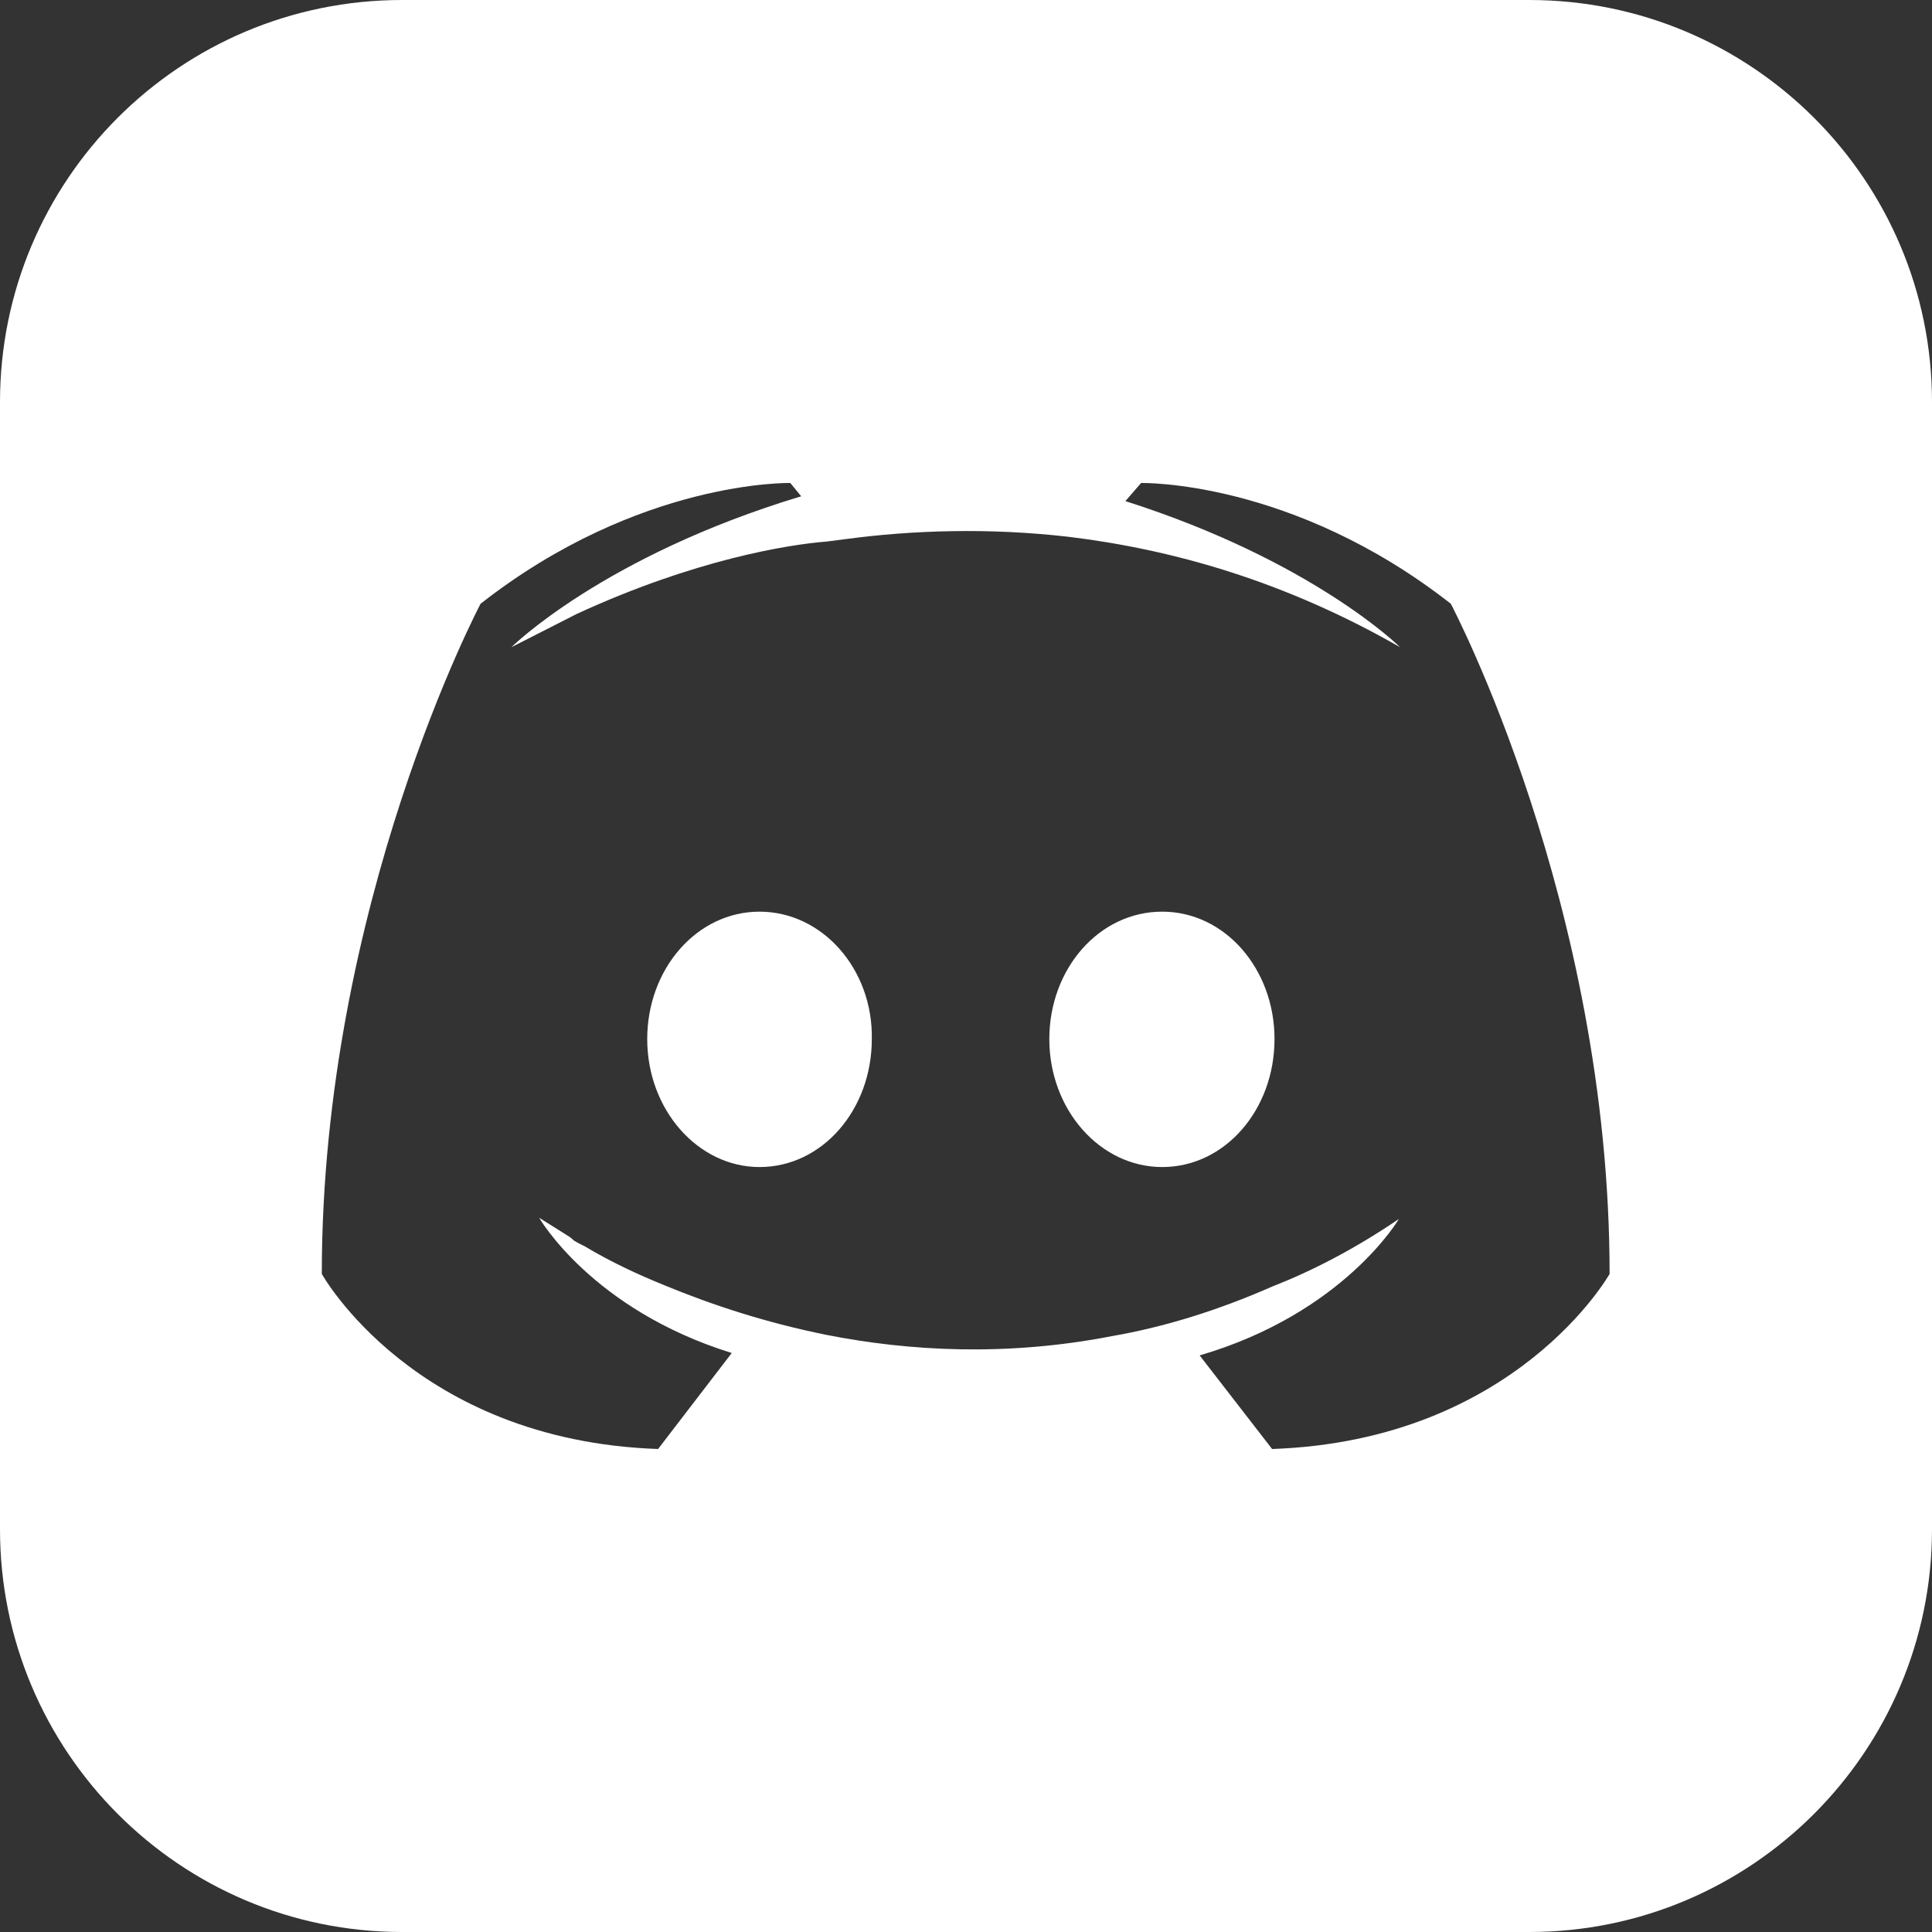 <svg width="32" height="32" viewBox="0 0 32 32" fill="none" xmlns="http://www.w3.org/2000/svg" xmlns:xlink="http://www.w3.org/1999/xlink">
	<rect x="0" y="0" width="32" height="32" fill="#333333" stroke="none"/>
	<desc>
			Created with Pixso.
	</desc>
	<defs/>
	<path id="Vector" d="M6.66 32L25.33 32C29.01 32 32 29.01 32 25.33L32 6.66C32 2.98 29.01 0 25.33 0L6.66 0C2.98 0 0 2.98 0 6.66L0 25.33C0 29.01 2.98 32 6.66 32ZM26.66 21.1C26.66 21.1 25.11 23.86 21.07 24L19.87 22.45C22.26 21.75 23.17 20.19 23.17 20.19C22.42 20.7 21.71 21.06 21.07 21.31C20.16 21.71 19.28 21.98 18.42 22.13C16.67 22.47 15.06 22.38 13.69 22.11C12.65 21.9 11.76 21.6 11.01 21.29C10.59 21.12 10.13 20.91 9.68 20.64L9.6 20.6L9.58 20.59L9.51 20.55L9.44 20.49L8.93 20.17C8.93 20.17 9.8 21.69 12.12 22.41L10.9 24C6.86 23.86 5.33 21.1 5.33 21.1C5.33 14.97 7.96 10 7.96 10C10.59 7.94 13.09 8 13.09 8L13.27 8.22C9.99 9.21 8.47 10.72 8.47 10.72L9.55 10.17C11.5 9.27 13.05 9.02 13.69 8.97L14 8.93C15.12 8.78 16.38 8.74 17.69 8.89C19.43 9.1 21.29 9.63 23.19 10.72C23.19 10.72 21.75 9.29 18.64 8.3L18.9 8C18.9 8 21.4 7.94 24.03 10C24.03 10 26.66 14.97 26.66 21.1ZM10.72 17.21C10.72 16.05 11.54 15.1 12.58 15.1C13.62 15.1 14.46 16.05 14.44 17.21C14.44 18.38 13.62 19.33 12.58 19.33C11.56 19.33 10.72 18.38 10.72 17.21ZM19.25 15.1C18.2 15.1 17.38 16.05 17.38 17.21C17.38 18.38 18.22 19.33 19.25 19.33C20.29 19.33 21.11 18.38 21.11 17.21C21.11 16.05 20.29 15.1 19.25 15.1Z" fill="#FFFFFF" fill-opacity="1" fill-rule="evenodd"/>
</svg>
